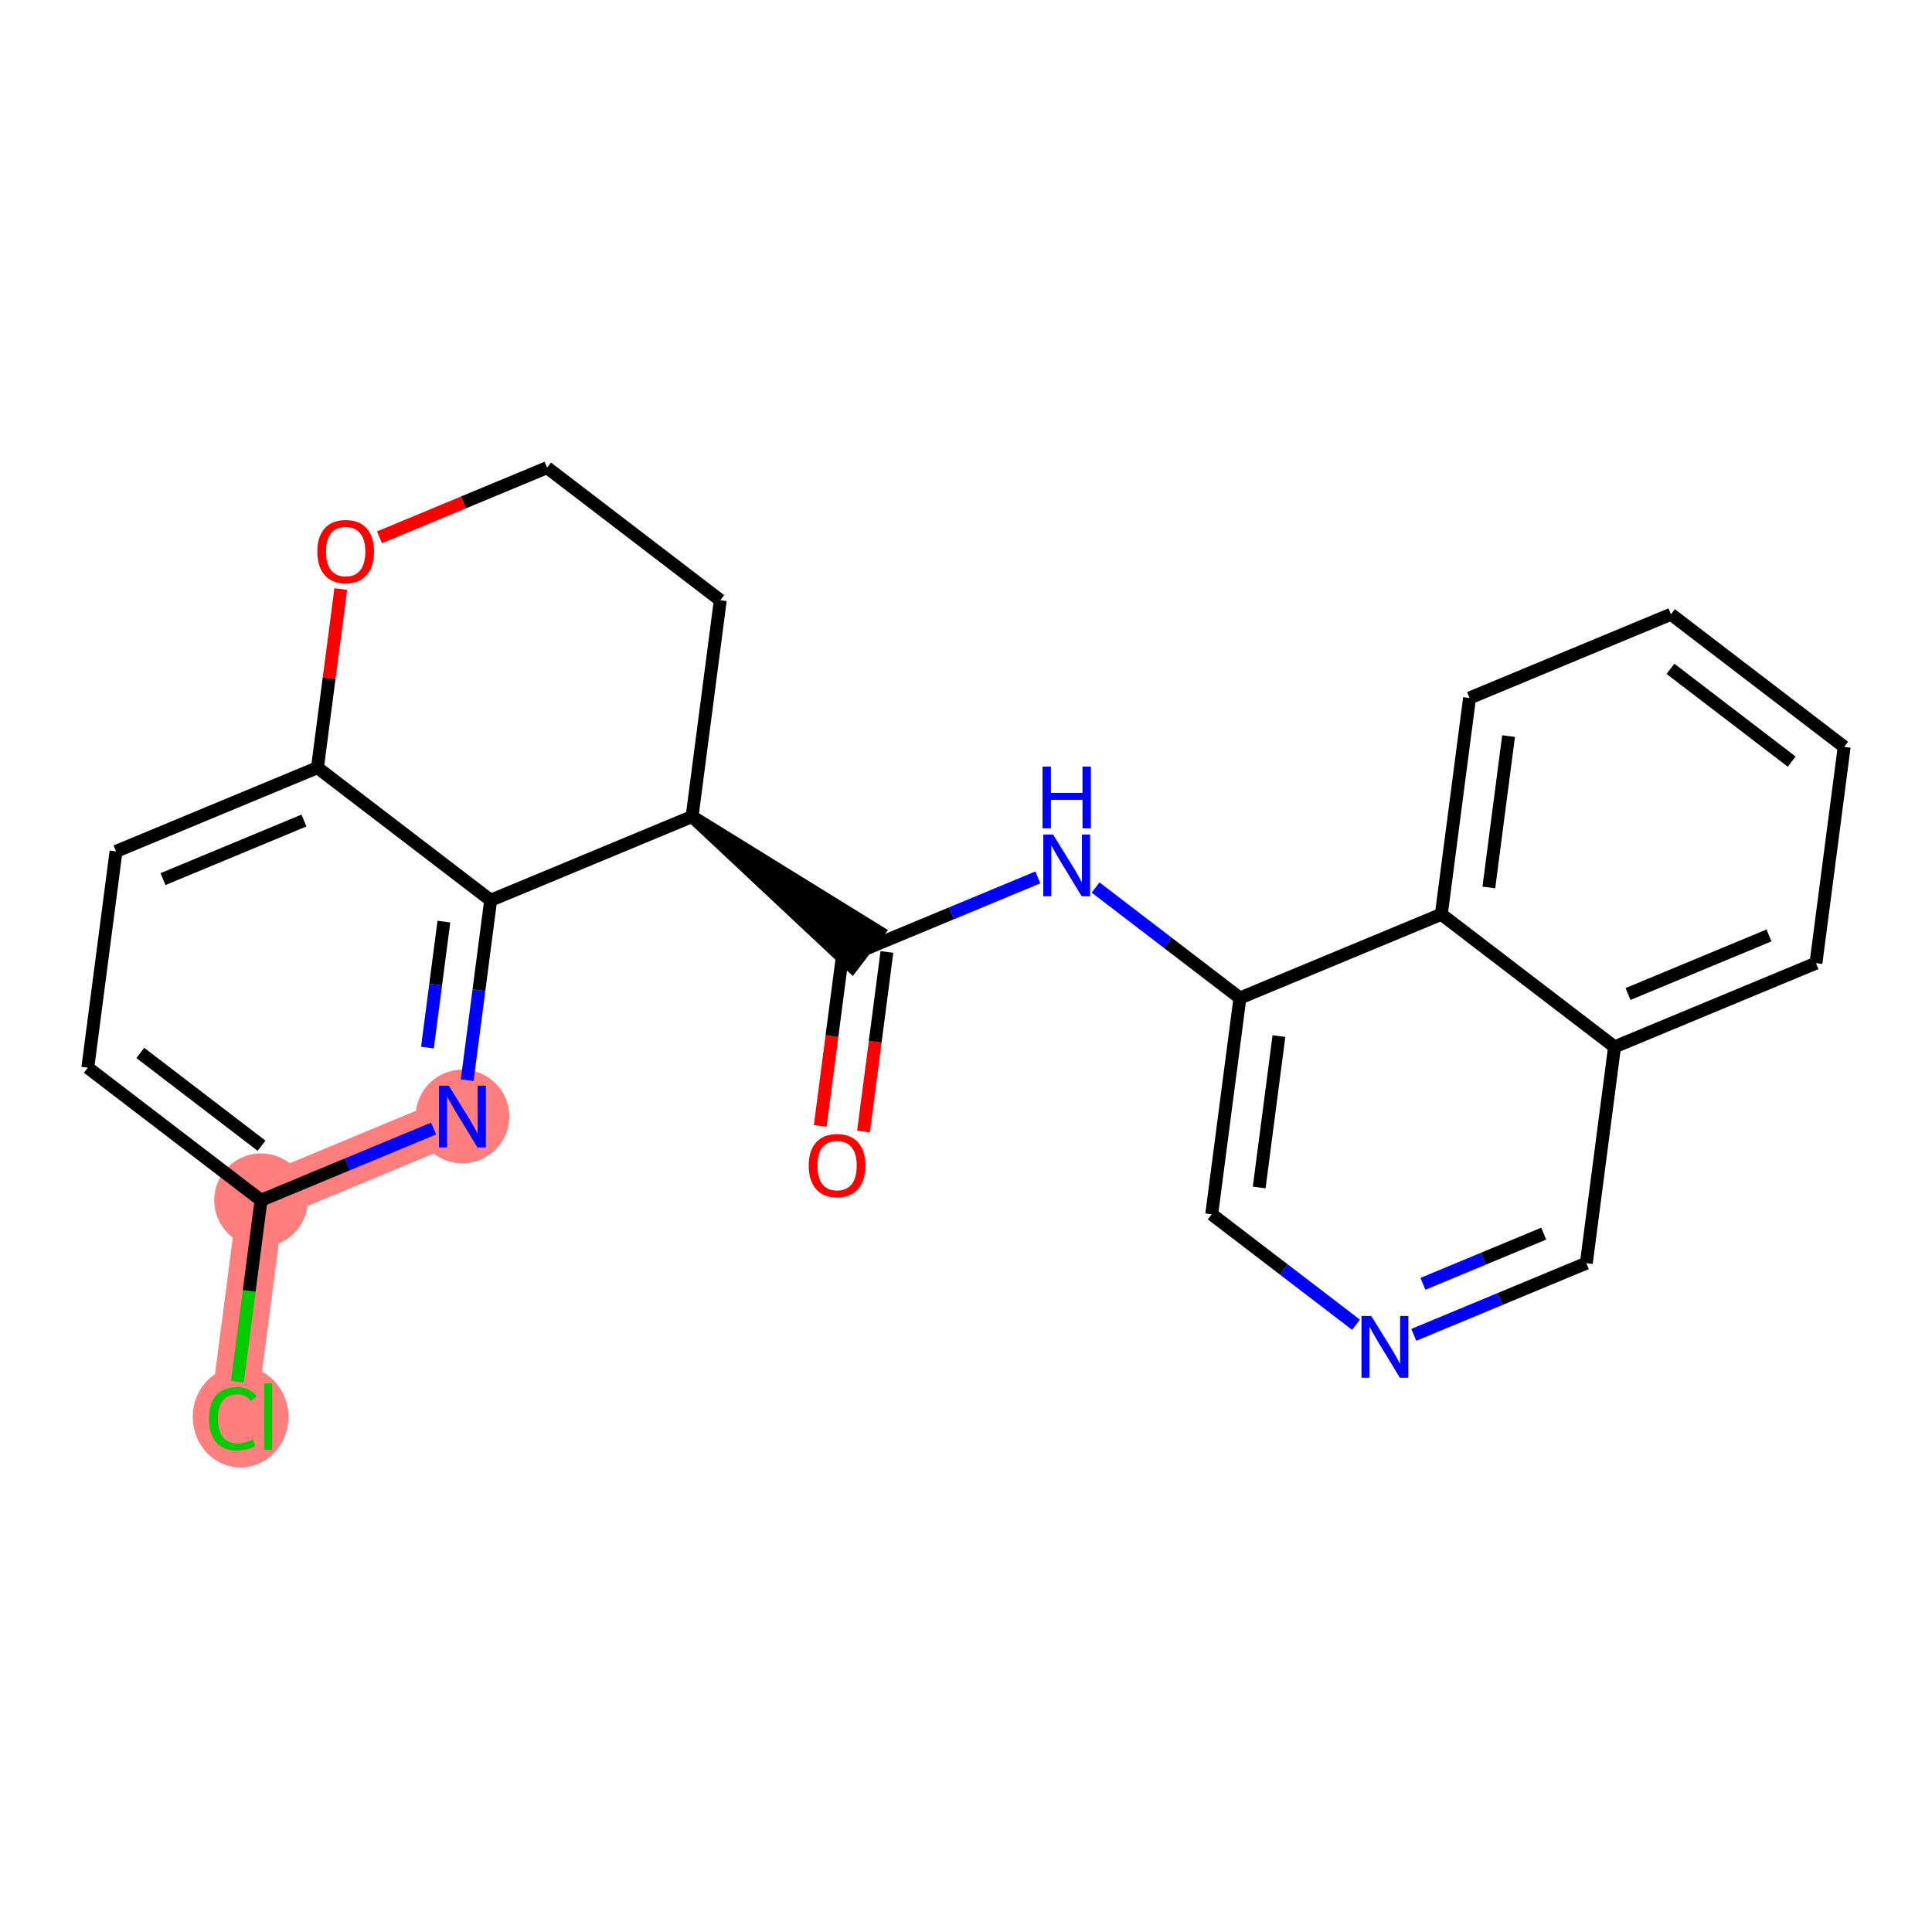 <?xml version='1.0' encoding='iso-8859-1'?>
<svg version='1.1' baseProfile='full'
              xmlns='http://www.w3.org/2000/svg'
                      xmlns:rdkit='http://www.rdkit.org/xml'
                      xmlns:xlink='http://www.w3.org/1999/xlink'
                  xml:space='preserve'
width='300px' height='300px' viewBox='0 0 300 300'>
<!-- END OF HEADER -->
<rect style='opacity:1.0;fill:#FFFFFF;stroke:none' width='300' height='300' x='0' y='0'> </rect>
<rect style='opacity:1.0;fill:#FFFFFF;stroke:none' width='300' height='300' x='0' y='0'> </rect>
<path d='M 40.532,186.376 L 36.151,219.961' style='fill:none;fill-rule:evenodd;stroke:#FF7F7F;stroke-width:7.2px;stroke-linecap:butt;stroke-linejoin:miter;stroke-opacity:1' />
<path d='M 40.532,186.376 L 71.808,173.377' style='fill:none;fill-rule:evenodd;stroke:#FF7F7F;stroke-width:7.2px;stroke-linecap:butt;stroke-linejoin:miter;stroke-opacity:1' />
<ellipse cx='40.532' cy='186.376' rx='6.774' ry='6.774'  style='fill:#FF7F7F;fill-rule:evenodd;stroke:#FF7F7F;stroke-width:1.0px;stroke-linecap:butt;stroke-linejoin:miter;stroke-opacity:1' />
<ellipse cx='37.356' cy='220.022' rx='6.936' ry='7.357'  style='fill:#FF7F7F;fill-rule:evenodd;stroke:#FF7F7F;stroke-width:1.0px;stroke-linecap:butt;stroke-linejoin:miter;stroke-opacity:1' />
<ellipse cx='71.808' cy='173.377' rx='6.774' ry='6.783'  style='fill:#FF7F7F;fill-rule:evenodd;stroke:#FF7F7F;stroke-width:1.0px;stroke-linecap:butt;stroke-linejoin:miter;stroke-opacity:1' />
<path class='bond-0 atom-0 atom-1' d='M 134.082,175.707 L 135.901,161.762' style='fill:none;fill-rule:evenodd;stroke:#FF0000;stroke-width:2.0px;stroke-linecap:butt;stroke-linejoin:miter;stroke-opacity:1' />
<path class='bond-0 atom-0 atom-1' d='M 135.901,161.762 L 137.72,147.818' style='fill:none;fill-rule:evenodd;stroke:#000000;stroke-width:2.0px;stroke-linecap:butt;stroke-linejoin:miter;stroke-opacity:1' />
<path class='bond-0 atom-0 atom-1' d='M 127.365,174.831 L 129.184,160.886' style='fill:none;fill-rule:evenodd;stroke:#FF0000;stroke-width:2.0px;stroke-linecap:butt;stroke-linejoin:miter;stroke-opacity:1' />
<path class='bond-0 atom-0 atom-1' d='M 129.184,160.886 L 131.003,146.942' style='fill:none;fill-rule:evenodd;stroke:#000000;stroke-width:2.0px;stroke-linecap:butt;stroke-linejoin:miter;stroke-opacity:1' />
<path class='bond-1 atom-1 atom-2' d='M 134.362,147.38 L 147.758,141.813' style='fill:none;fill-rule:evenodd;stroke:#000000;stroke-width:2.0px;stroke-linecap:butt;stroke-linejoin:miter;stroke-opacity:1' />
<path class='bond-1 atom-1 atom-2' d='M 147.758,141.813 L 161.154,136.245' style='fill:none;fill-rule:evenodd;stroke:#0000FF;stroke-width:2.0px;stroke-linecap:butt;stroke-linejoin:miter;stroke-opacity:1' />
<path class='bond-12 atom-13 atom-1' d='M 107.466,126.793 L 132.303,150.07 L 136.42,144.69 Z' style='fill:#000000;fill-rule:evenodd;fill-opacity:1;stroke:#000000;stroke-width:2.0px;stroke-linecap:butt;stroke-linejoin:miter;stroke-opacity:1;' />
<path class='bond-2 atom-2 atom-3' d='M 170.123,137.814 L 181.328,146.391' style='fill:none;fill-rule:evenodd;stroke:#0000FF;stroke-width:2.0px;stroke-linecap:butt;stroke-linejoin:miter;stroke-opacity:1' />
<path class='bond-2 atom-2 atom-3' d='M 181.328,146.391 L 192.534,154.968' style='fill:none;fill-rule:evenodd;stroke:#000000;stroke-width:2.0px;stroke-linecap:butt;stroke-linejoin:miter;stroke-opacity:1' />
<path class='bond-3 atom-3 atom-4' d='M 192.534,154.968 L 188.153,188.554' style='fill:none;fill-rule:evenodd;stroke:#000000;stroke-width:2.0px;stroke-linecap:butt;stroke-linejoin:miter;stroke-opacity:1' />
<path class='bond-3 atom-3 atom-4' d='M 198.594,160.883 L 195.527,184.392' style='fill:none;fill-rule:evenodd;stroke:#000000;stroke-width:2.0px;stroke-linecap:butt;stroke-linejoin:miter;stroke-opacity:1' />
<path class='bond-23 atom-12 atom-3' d='M 223.81,141.97 L 192.534,154.968' style='fill:none;fill-rule:evenodd;stroke:#000000;stroke-width:2.0px;stroke-linecap:butt;stroke-linejoin:miter;stroke-opacity:1' />
<path class='bond-4 atom-4 atom-5' d='M 188.153,188.554 L 199.358,197.131' style='fill:none;fill-rule:evenodd;stroke:#000000;stroke-width:2.0px;stroke-linecap:butt;stroke-linejoin:miter;stroke-opacity:1' />
<path class='bond-4 atom-4 atom-5' d='M 199.358,197.131 L 210.564,205.709' style='fill:none;fill-rule:evenodd;stroke:#0000FF;stroke-width:2.0px;stroke-linecap:butt;stroke-linejoin:miter;stroke-opacity:1' />
<path class='bond-5 atom-5 atom-6' d='M 219.532,207.277 L 232.929,201.71' style='fill:none;fill-rule:evenodd;stroke:#0000FF;stroke-width:2.0px;stroke-linecap:butt;stroke-linejoin:miter;stroke-opacity:1' />
<path class='bond-5 atom-5 atom-6' d='M 232.929,201.71 L 246.325,196.143' style='fill:none;fill-rule:evenodd;stroke:#000000;stroke-width:2.0px;stroke-linecap:butt;stroke-linejoin:miter;stroke-opacity:1' />
<path class='bond-5 atom-5 atom-6' d='M 220.952,199.352 L 230.329,195.455' style='fill:none;fill-rule:evenodd;stroke:#0000FF;stroke-width:2.0px;stroke-linecap:butt;stroke-linejoin:miter;stroke-opacity:1' />
<path class='bond-5 atom-5 atom-6' d='M 230.329,195.455 L 239.706,191.557' style='fill:none;fill-rule:evenodd;stroke:#000000;stroke-width:2.0px;stroke-linecap:butt;stroke-linejoin:miter;stroke-opacity:1' />
<path class='bond-6 atom-6 atom-7' d='M 246.325,196.143 L 250.706,162.557' style='fill:none;fill-rule:evenodd;stroke:#000000;stroke-width:2.0px;stroke-linecap:butt;stroke-linejoin:miter;stroke-opacity:1' />
<path class='bond-7 atom-7 atom-8' d='M 250.706,162.557 L 281.982,149.558' style='fill:none;fill-rule:evenodd;stroke:#000000;stroke-width:2.0px;stroke-linecap:butt;stroke-linejoin:miter;stroke-opacity:1' />
<path class='bond-7 atom-7 atom-8' d='M 252.798,154.352 L 274.691,145.253' style='fill:none;fill-rule:evenodd;stroke:#000000;stroke-width:2.0px;stroke-linecap:butt;stroke-linejoin:miter;stroke-opacity:1' />
<path class='bond-25 atom-12 atom-7' d='M 223.81,141.97 L 250.706,162.557' style='fill:none;fill-rule:evenodd;stroke:#000000;stroke-width:2.0px;stroke-linecap:butt;stroke-linejoin:miter;stroke-opacity:1' />
<path class='bond-8 atom-8 atom-9' d='M 281.982,149.558 L 286.364,115.973' style='fill:none;fill-rule:evenodd;stroke:#000000;stroke-width:2.0px;stroke-linecap:butt;stroke-linejoin:miter;stroke-opacity:1' />
<path class='bond-9 atom-9 atom-10' d='M 286.364,115.973 L 259.468,95.386' style='fill:none;fill-rule:evenodd;stroke:#000000;stroke-width:2.0px;stroke-linecap:butt;stroke-linejoin:miter;stroke-opacity:1' />
<path class='bond-9 atom-9 atom-10' d='M 278.212,118.264 L 259.385,103.853' style='fill:none;fill-rule:evenodd;stroke:#000000;stroke-width:2.0px;stroke-linecap:butt;stroke-linejoin:miter;stroke-opacity:1' />
<path class='bond-10 atom-10 atom-11' d='M 259.468,95.386 L 228.192,108.384' style='fill:none;fill-rule:evenodd;stroke:#000000;stroke-width:2.0px;stroke-linecap:butt;stroke-linejoin:miter;stroke-opacity:1' />
<path class='bond-11 atom-11 atom-12' d='M 228.192,108.384 L 223.81,141.97' style='fill:none;fill-rule:evenodd;stroke:#000000;stroke-width:2.0px;stroke-linecap:butt;stroke-linejoin:miter;stroke-opacity:1' />
<path class='bond-11 atom-11 atom-12' d='M 234.252,114.298 L 231.185,137.808' style='fill:none;fill-rule:evenodd;stroke:#000000;stroke-width:2.0px;stroke-linecap:butt;stroke-linejoin:miter;stroke-opacity:1' />
<path class='bond-13 atom-13 atom-14' d='M 107.466,126.793 L 111.847,93.207' style='fill:none;fill-rule:evenodd;stroke:#000000;stroke-width:2.0px;stroke-linecap:butt;stroke-linejoin:miter;stroke-opacity:1' />
<path class='bond-24 atom-23 atom-13' d='M 76.19,139.792 L 107.466,126.793' style='fill:none;fill-rule:evenodd;stroke:#000000;stroke-width:2.0px;stroke-linecap:butt;stroke-linejoin:miter;stroke-opacity:1' />
<path class='bond-14 atom-14 atom-15' d='M 111.847,93.207 L 84.952,72.62' style='fill:none;fill-rule:evenodd;stroke:#000000;stroke-width:2.0px;stroke-linecap:butt;stroke-linejoin:miter;stroke-opacity:1' />
<path class='bond-15 atom-15 atom-16' d='M 84.952,72.62 L 71.939,78.029' style='fill:none;fill-rule:evenodd;stroke:#000000;stroke-width:2.0px;stroke-linecap:butt;stroke-linejoin:miter;stroke-opacity:1' />
<path class='bond-15 atom-15 atom-16' d='M 71.939,78.029 L 58.925,83.437' style='fill:none;fill-rule:evenodd;stroke:#FF0000;stroke-width:2.0px;stroke-linecap:butt;stroke-linejoin:miter;stroke-opacity:1' />
<path class='bond-16 atom-16 atom-17' d='M 52.913,91.465 L 51.103,105.335' style='fill:none;fill-rule:evenodd;stroke:#FF0000;stroke-width:2.0px;stroke-linecap:butt;stroke-linejoin:miter;stroke-opacity:1' />
<path class='bond-16 atom-16 atom-17' d='M 51.103,105.335 L 49.294,119.204' style='fill:none;fill-rule:evenodd;stroke:#000000;stroke-width:2.0px;stroke-linecap:butt;stroke-linejoin:miter;stroke-opacity:1' />
<path class='bond-17 atom-17 atom-18' d='M 49.294,119.204 L 18.018,132.203' style='fill:none;fill-rule:evenodd;stroke:#000000;stroke-width:2.0px;stroke-linecap:butt;stroke-linejoin:miter;stroke-opacity:1' />
<path class='bond-17 atom-17 atom-18' d='M 47.202,127.41 L 25.309,136.509' style='fill:none;fill-rule:evenodd;stroke:#000000;stroke-width:2.0px;stroke-linecap:butt;stroke-linejoin:miter;stroke-opacity:1' />
<path class='bond-26 atom-23 atom-17' d='M 76.19,139.792 L 49.294,119.204' style='fill:none;fill-rule:evenodd;stroke:#000000;stroke-width:2.0px;stroke-linecap:butt;stroke-linejoin:miter;stroke-opacity:1' />
<path class='bond-18 atom-18 atom-19' d='M 18.018,132.203 L 13.636,165.789' style='fill:none;fill-rule:evenodd;stroke:#000000;stroke-width:2.0px;stroke-linecap:butt;stroke-linejoin:miter;stroke-opacity:1' />
<path class='bond-19 atom-19 atom-20' d='M 13.636,165.789 L 40.532,186.376' style='fill:none;fill-rule:evenodd;stroke:#000000;stroke-width:2.0px;stroke-linecap:butt;stroke-linejoin:miter;stroke-opacity:1' />
<path class='bond-19 atom-19 atom-20' d='M 21.788,163.498 L 40.615,177.909' style='fill:none;fill-rule:evenodd;stroke:#000000;stroke-width:2.0px;stroke-linecap:butt;stroke-linejoin:miter;stroke-opacity:1' />
<path class='bond-20 atom-20 atom-21' d='M 40.532,186.376 L 38.694,200.466' style='fill:none;fill-rule:evenodd;stroke:#000000;stroke-width:2.0px;stroke-linecap:butt;stroke-linejoin:miter;stroke-opacity:1' />
<path class='bond-20 atom-20 atom-21' d='M 38.694,200.466 L 36.856,214.556' style='fill:none;fill-rule:evenodd;stroke:#00CC00;stroke-width:2.0px;stroke-linecap:butt;stroke-linejoin:miter;stroke-opacity:1' />
<path class='bond-21 atom-20 atom-22' d='M 40.532,186.376 L 53.928,180.808' style='fill:none;fill-rule:evenodd;stroke:#000000;stroke-width:2.0px;stroke-linecap:butt;stroke-linejoin:miter;stroke-opacity:1' />
<path class='bond-21 atom-20 atom-22' d='M 53.928,180.808 L 67.324,175.241' style='fill:none;fill-rule:evenodd;stroke:#0000FF;stroke-width:2.0px;stroke-linecap:butt;stroke-linejoin:miter;stroke-opacity:1' />
<path class='bond-22 atom-22 atom-23' d='M 72.544,167.734 L 74.367,153.763' style='fill:none;fill-rule:evenodd;stroke:#0000FF;stroke-width:2.0px;stroke-linecap:butt;stroke-linejoin:miter;stroke-opacity:1' />
<path class='bond-22 atom-22 atom-23' d='M 74.367,153.763 L 76.19,139.792' style='fill:none;fill-rule:evenodd;stroke:#000000;stroke-width:2.0px;stroke-linecap:butt;stroke-linejoin:miter;stroke-opacity:1' />
<path class='bond-22 atom-22 atom-23' d='M 66.374,162.667 L 67.65,152.887' style='fill:none;fill-rule:evenodd;stroke:#0000FF;stroke-width:2.0px;stroke-linecap:butt;stroke-linejoin:miter;stroke-opacity:1' />
<path class='bond-22 atom-22 atom-23' d='M 67.65,152.887 L 68.926,143.107' style='fill:none;fill-rule:evenodd;stroke:#000000;stroke-width:2.0px;stroke-linecap:butt;stroke-linejoin:miter;stroke-opacity:1' />
<path  class='atom-0' d='M 125.577 180.993
Q 125.577 178.69, 126.715 177.402
Q 127.853 176.115, 129.98 176.115
Q 132.108 176.115, 133.246 177.402
Q 134.384 178.69, 134.384 180.993
Q 134.384 183.323, 133.232 184.651
Q 132.08 185.965, 129.98 185.965
Q 127.867 185.965, 126.715 184.651
Q 125.577 183.337, 125.577 180.993
M 129.98 184.881
Q 131.444 184.881, 132.229 183.906
Q 133.029 182.917, 133.029 180.993
Q 133.029 179.11, 132.229 178.161
Q 131.444 177.199, 129.98 177.199
Q 128.517 177.199, 127.718 178.148
Q 126.932 179.096, 126.932 180.993
Q 126.932 182.93, 127.718 183.906
Q 128.517 184.881, 129.98 184.881
' fill='#FF0000'/>
<path  class='atom-2' d='M 163.518 129.585
L 166.661 134.666
Q 166.973 135.167, 167.474 136.075
Q 167.975 136.983, 168.002 137.037
L 168.002 129.585
L 169.276 129.585
L 169.276 139.177
L 167.962 139.177
L 164.588 133.623
Q 164.195 132.972, 163.775 132.227
Q 163.369 131.482, 163.247 131.252
L 163.247 139.177
L 162.001 139.177
L 162.001 129.585
L 163.518 129.585
' fill='#0000FF'/>
<path  class='atom-2' d='M 161.885 119.034
L 163.186 119.034
L 163.186 123.112
L 168.091 123.112
L 168.091 119.034
L 169.391 119.034
L 169.391 128.626
L 168.091 128.626
L 168.091 124.196
L 163.186 124.196
L 163.186 128.626
L 161.885 128.626
L 161.885 119.034
' fill='#0000FF'/>
<path  class='atom-5' d='M 212.928 204.345
L 216.071 209.426
Q 216.382 209.927, 216.884 210.835
Q 217.385 211.742, 217.412 211.797
L 217.412 204.345
L 218.686 204.345
L 218.686 213.937
L 217.371 213.937
L 213.998 208.382
Q 213.605 207.732, 213.185 206.987
Q 212.779 206.242, 212.657 206.012
L 212.657 213.937
L 211.41 213.937
L 211.41 204.345
L 212.928 204.345
' fill='#0000FF'/>
<path  class='atom-16' d='M 49.272 85.646
Q 49.272 83.343, 50.41 82.056
Q 51.548 80.769, 53.675 80.769
Q 55.802 80.769, 56.941 82.056
Q 58.078 83.343, 58.078 85.646
Q 58.078 87.976, 56.927 89.304
Q 55.775 90.618, 53.675 90.618
Q 51.562 90.618, 50.41 89.304
Q 49.272 87.99, 49.272 85.646
M 53.675 89.534
Q 55.139 89.534, 55.924 88.559
Q 56.724 87.57, 56.724 85.646
Q 56.724 83.763, 55.924 82.814
Q 55.139 81.852, 53.675 81.852
Q 52.212 81.852, 51.413 82.801
Q 50.627 83.749, 50.627 85.646
Q 50.627 87.583, 51.413 88.559
Q 52.212 89.534, 53.675 89.534
' fill='#FF0000'/>
<path  class='atom-21' d='M 32.452 220.293
Q 32.452 217.909, 33.563 216.662
Q 34.687 215.403, 36.815 215.403
Q 38.792 215.403, 39.849 216.798
L 38.955 217.53
Q 38.183 216.513, 36.815 216.513
Q 35.365 216.513, 34.593 217.489
Q 33.834 218.451, 33.834 220.293
Q 33.834 222.19, 34.62 223.166
Q 35.419 224.141, 36.964 224.141
Q 38.02 224.141, 39.253 223.504
L 39.633 224.52
Q 39.131 224.846, 38.373 225.035
Q 37.614 225.225, 36.774 225.225
Q 34.687 225.225, 33.563 223.951
Q 32.452 222.678, 32.452 220.293
' fill='#00CC00'/>
<path  class='atom-21' d='M 41.014 214.82
L 42.261 214.82
L 42.261 225.103
L 41.014 225.103
L 41.014 214.82
' fill='#00CC00'/>
<path  class='atom-22' d='M 69.688 168.581
L 72.831 173.662
Q 73.143 174.163, 73.644 175.071
Q 74.145 175.978, 74.173 176.033
L 74.173 168.581
L 75.446 168.581
L 75.446 178.173
L 74.132 178.173
L 70.758 172.618
Q 70.366 171.968, 69.946 171.223
Q 69.539 170.478, 69.417 170.248
L 69.417 178.173
L 68.171 178.173
L 68.171 168.581
L 69.688 168.581
' fill='#0000FF'/>
</svg>
